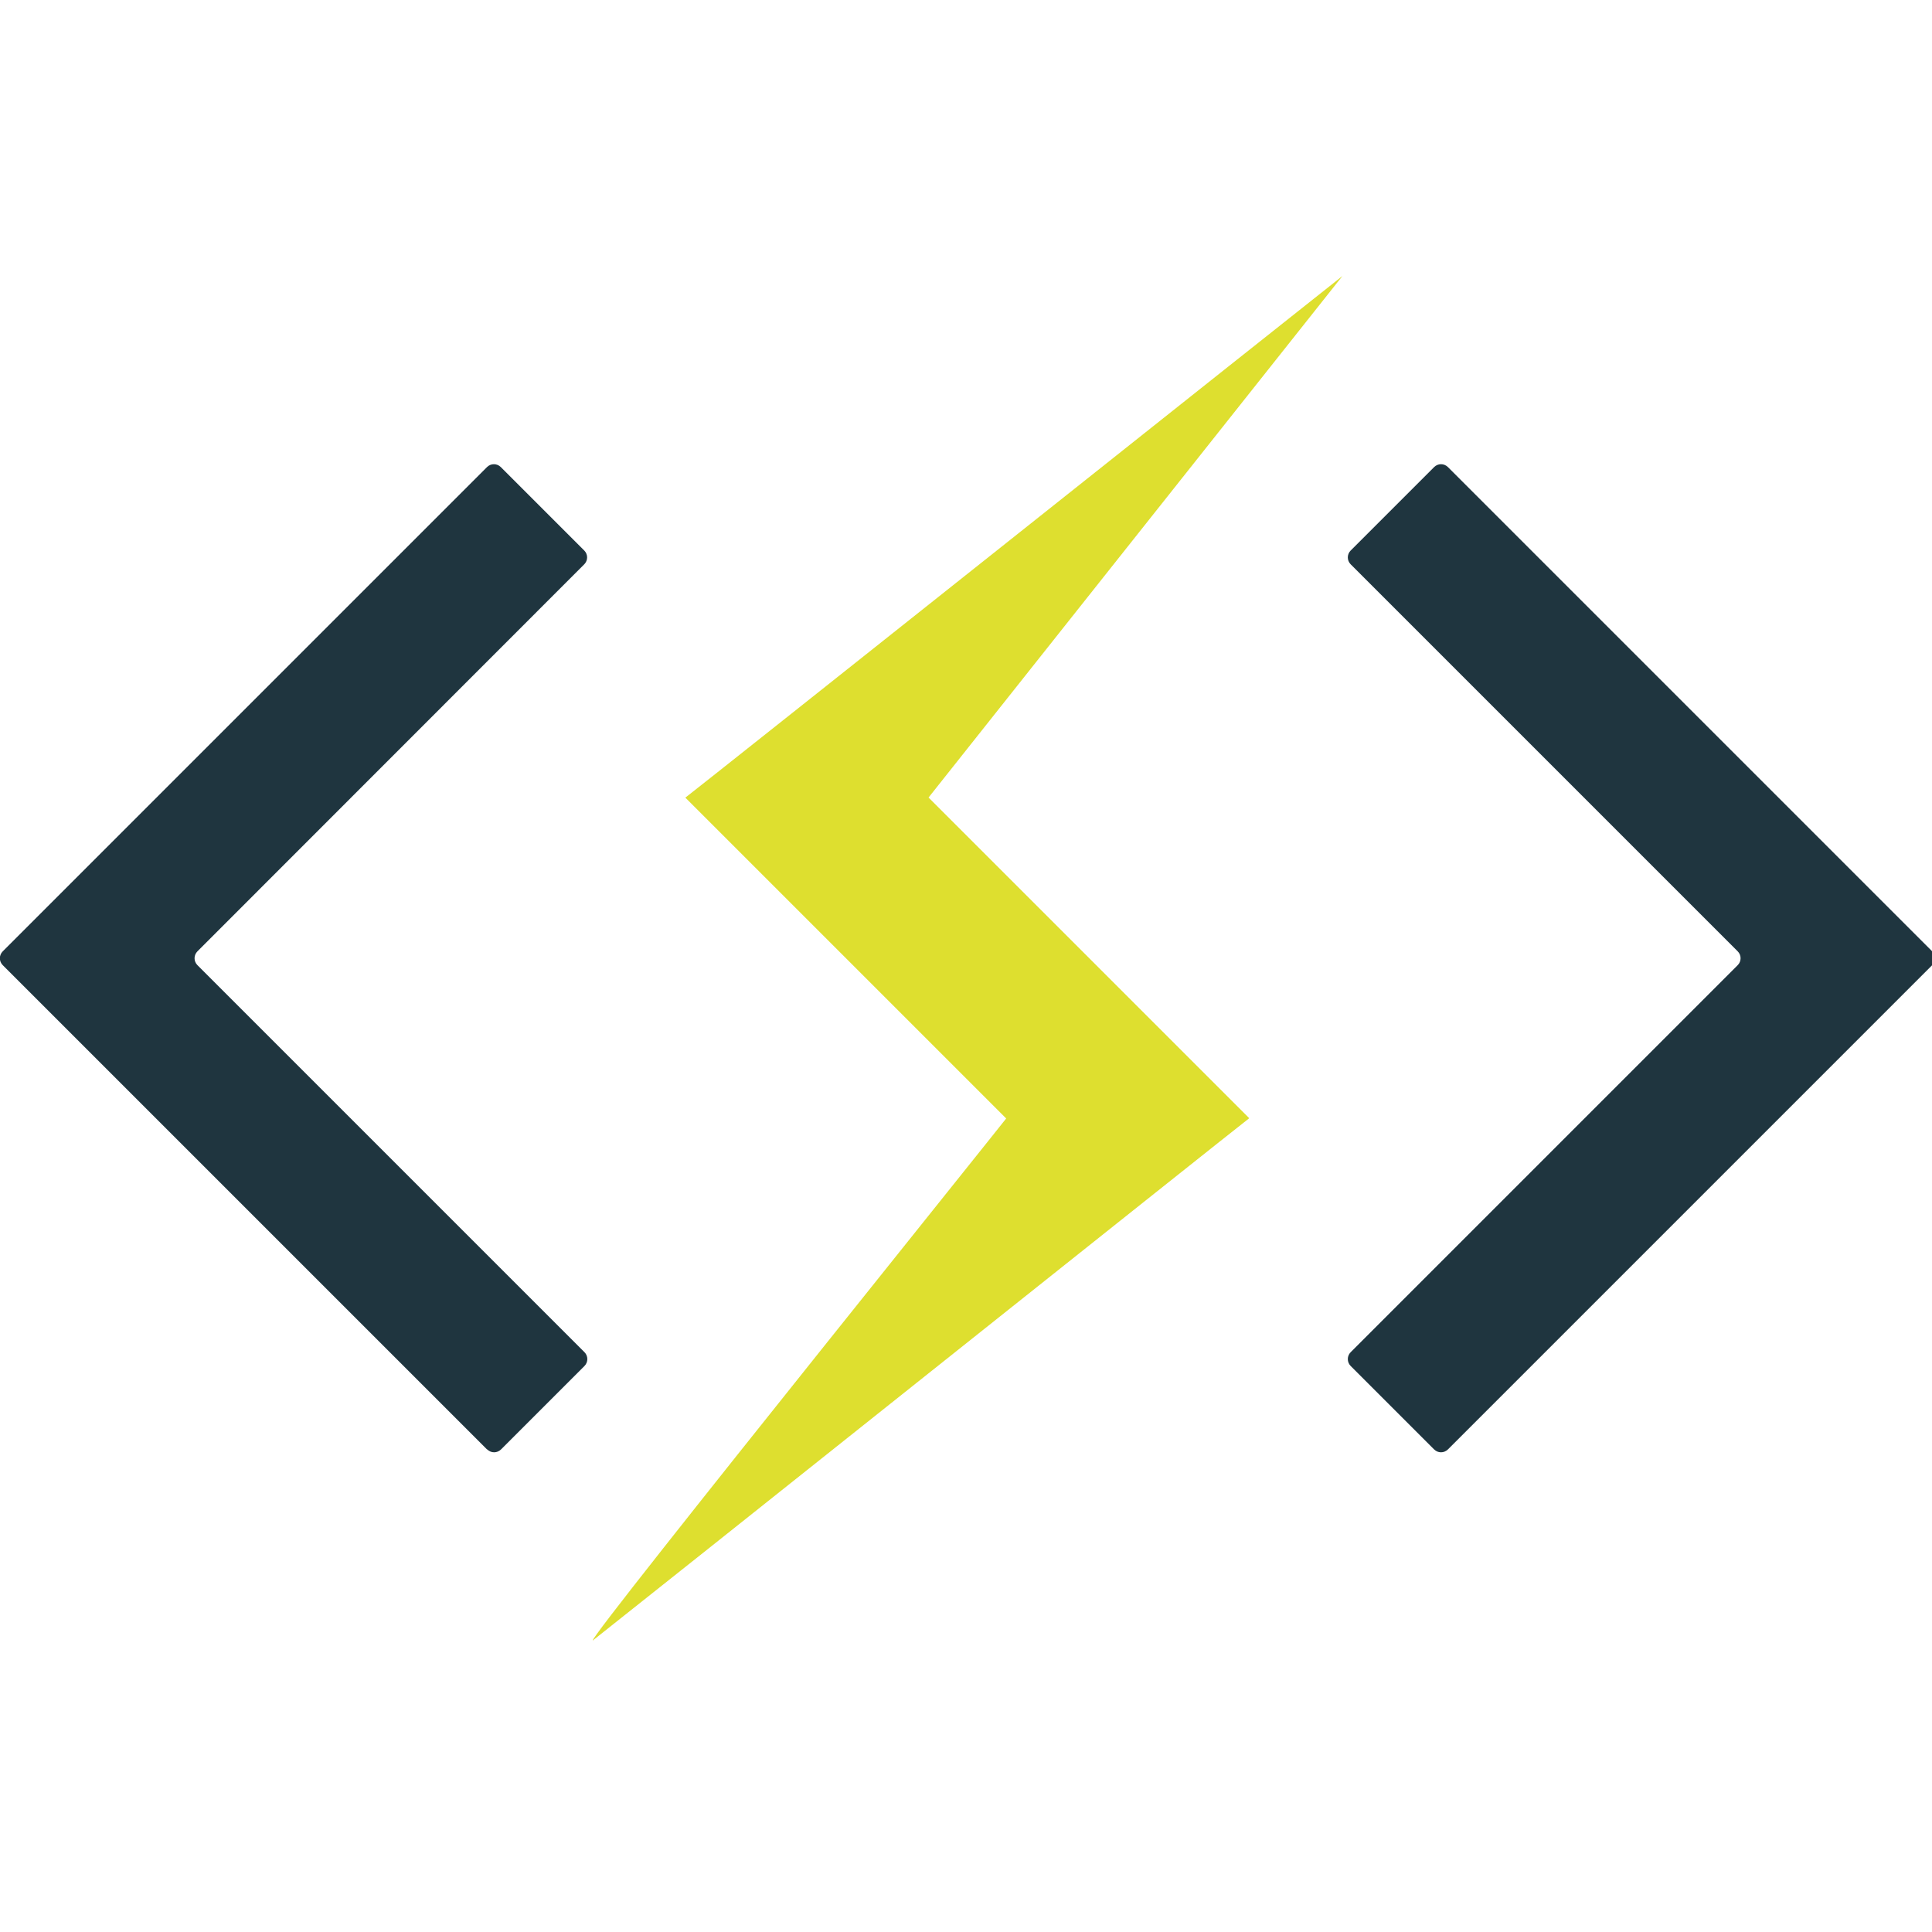 <svg width="91" height="91" viewBox="0 0 91 91" fill="none" xmlns="http://www.w3.org/2000/svg">
<g clip-path="url(#clip0_4123_319)">
<path d="M22.939 68.27L0.129 45.46C-0.051 45.28 -0.051 44.99 0.129 44.81L22.939 22C23.119 21.82 23.409 21.82 23.589 22L27.519 25.93C27.699 26.11 27.699 26.4 27.519 26.58L9.299 44.81C9.119 44.99 9.119 45.28 9.299 45.46L27.529 63.69C27.709 63.87 27.709 64.16 27.529 64.34L23.599 68.27C23.419 68.45 23.129 68.45 22.949 68.27H22.939Z" fill="#1F353F"/>
<path d="M68.199 68.27L91.009 45.46C91.189 45.28 91.189 44.99 91.009 44.81L68.199 22C68.019 21.82 67.729 21.82 67.549 22L63.619 25.93C63.439 26.11 63.439 26.4 63.619 26.58L81.849 44.81C82.029 44.99 82.029 45.28 81.849 45.46L63.619 63.69C63.439 63.87 63.439 64.16 63.619 64.34L67.549 68.27C67.729 68.45 68.019 68.45 68.199 68.27Z" fill="#1F353F"/>
<path d="M63.231 13L41.201 40.76V35.03L55.651 49.48L58.841 52.67C57.931 53.37 29.681 75.89 27.921 77.27C27.631 77.23 49.981 49.54 49.921 49.48V55.21C47.581 52.87 34.301 39.59 32.281 37.57C33.211 36.86 61.461 14.39 63.231 13Z" fill="#DEDF2F"/>
</g>
<defs>
<clipPath id="clip0_4123_319">
<rect width="91" height="91" fill="white"/>
</clipPath>
</defs>
</svg>
